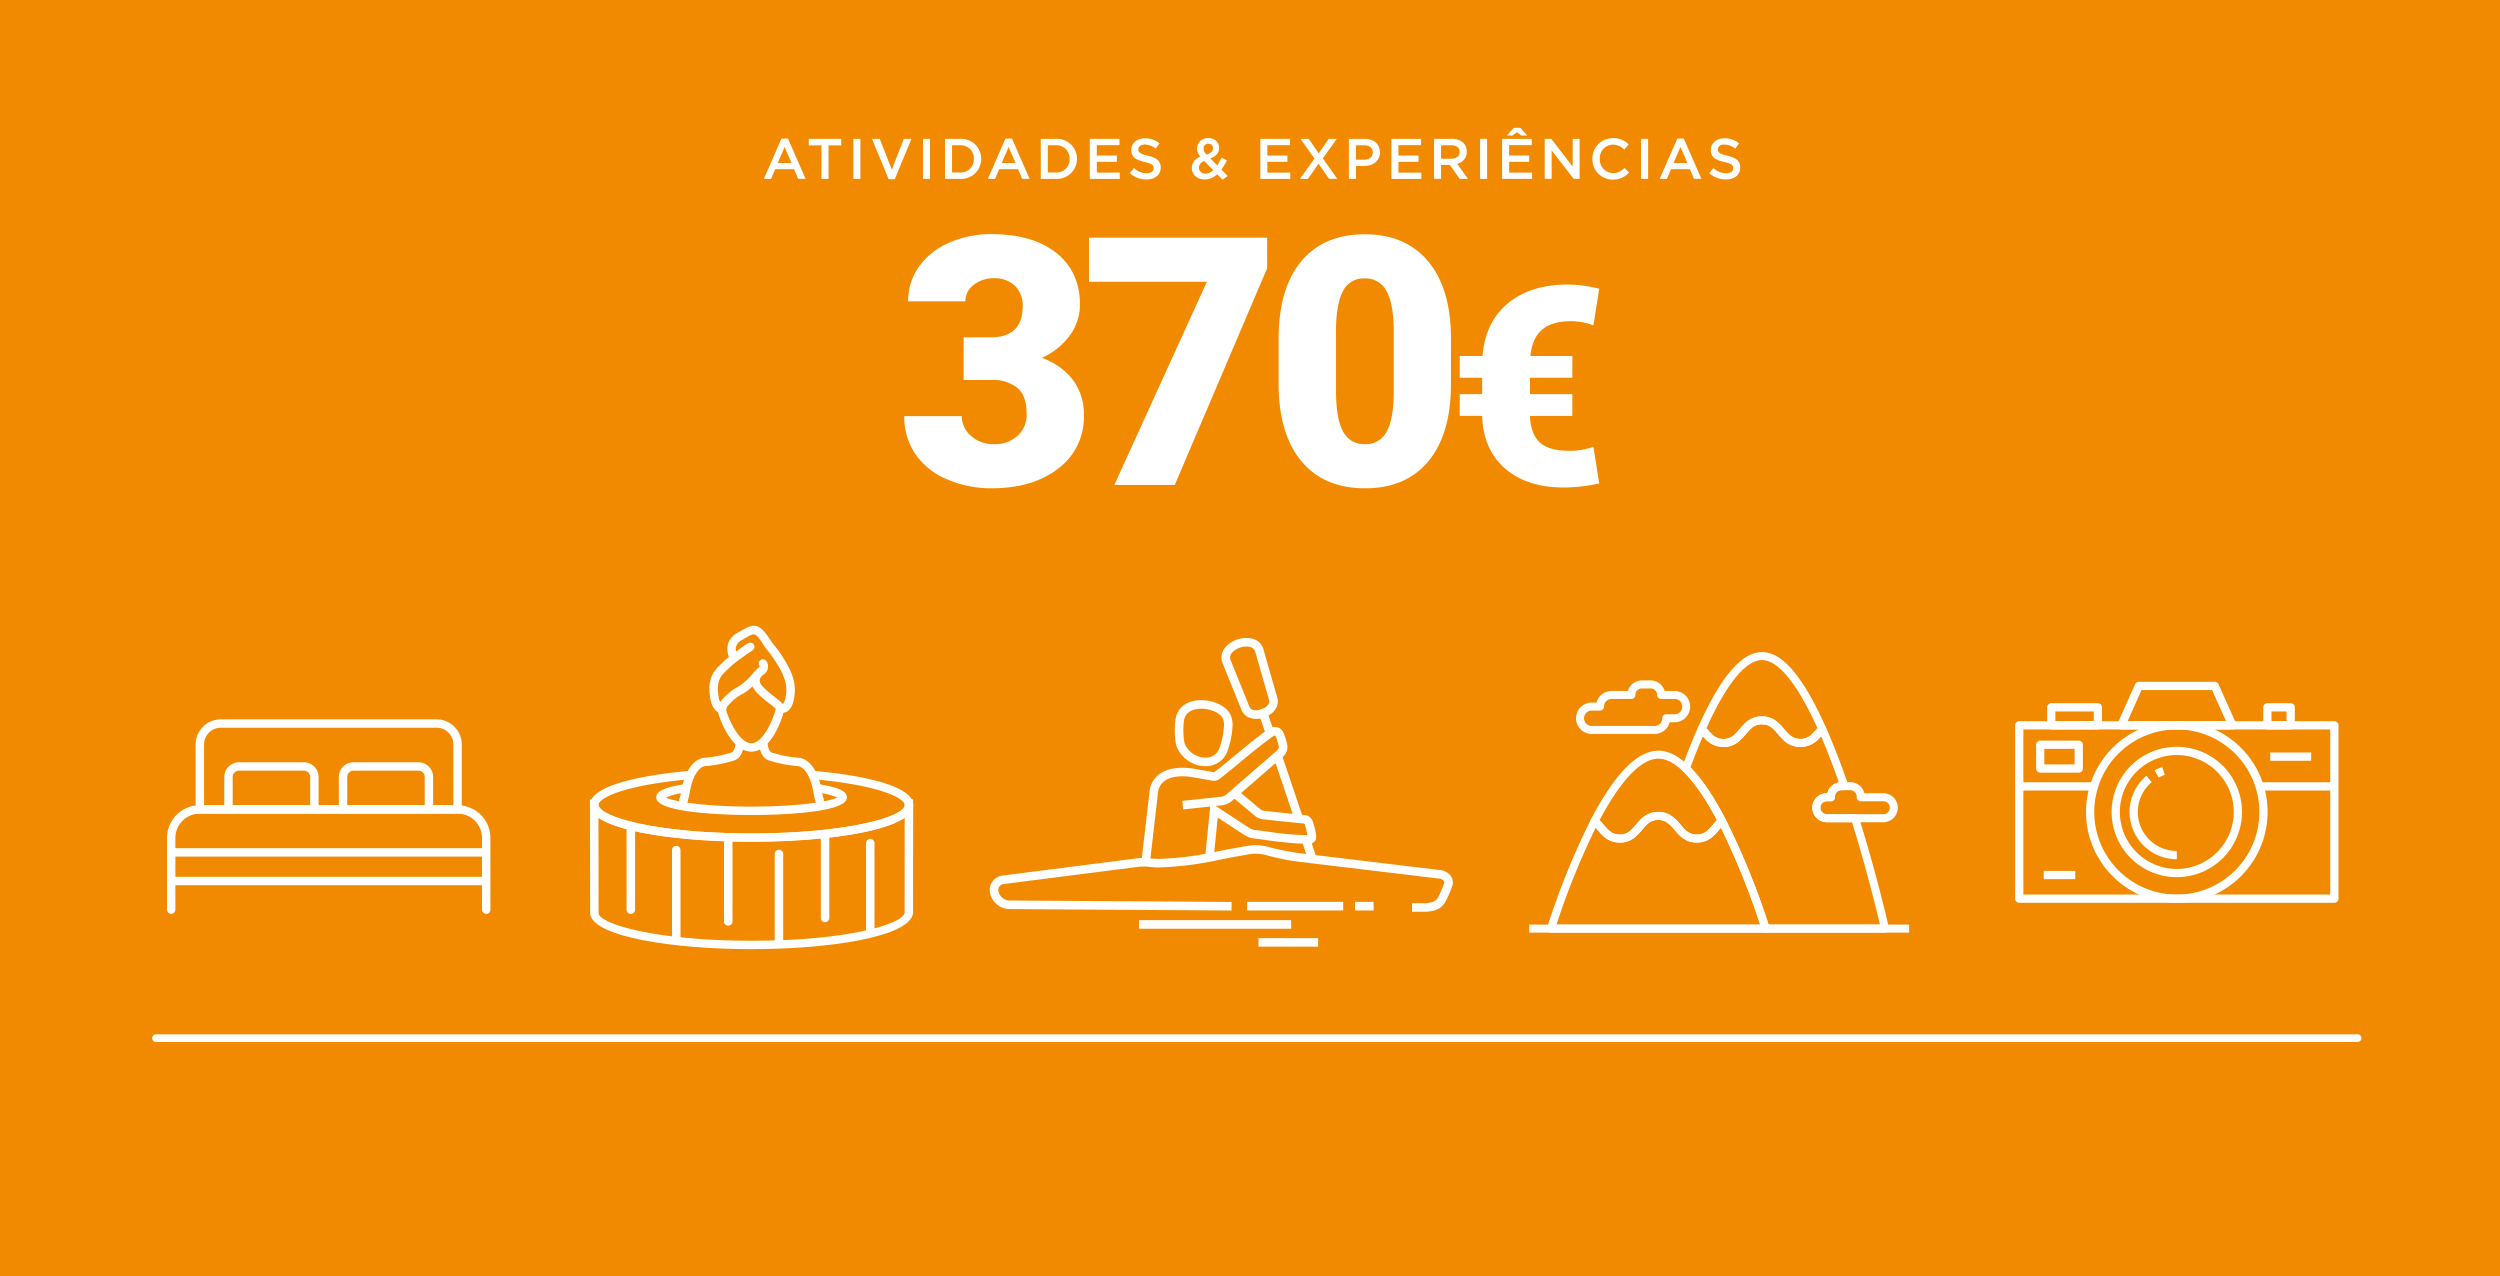 <svg xmlns="http://www.w3.org/2000/svg" width="655.57" height="334.613" viewBox="0 0 655.57 334.613">
  <g id="banner-der" transform="translate(-966.647 -44.179)">
    <path id="Trazado_7" data-name="Trazado 7" d="M740.647,349.792V15.179h655.57V349.792" transform="translate(226 29)" fill="#f18a00"/>
    <path id="Trazado_9" data-name="Trazado 9" d="M945.57,51.516h1.71l4.62,10.575h-1.95l-1.065-2.535H943.92l-1.08,2.535h-1.89Zm2.64,6.405-1.815-4.2-1.8,4.2Z" transform="translate(226 29)" fill="#fff"/>
    <path id="Trazado_10" data-name="Trazado 10" d="M956.055,53.3h-3.33v-1.71h8.52V53.3h-3.33v8.79h-1.86Z" transform="translate(226 29)" fill="#fff"/>
    <rect id="Rectángulo_5" data-name="Rectángulo 5" width="1.845" height="10.5" transform="translate(1190.425 80.591)" fill="#fff"/>
    <path id="Trazado_11" data-name="Trazado 11" d="M969.3,51.591h2.04l3.165,8.07,3.15-8.07h1.995l-4.365,10.574h-1.62Z" transform="translate(226 29)" fill="#fff"/>
    <rect id="Rectángulo_6" data-name="Rectángulo 6" width="1.845" height="10.5" transform="translate(1208.68 80.591)" fill="#fff"/>
    <path id="Trazado_12" data-name="Trazado 12" d="M988.455,51.591h3.915a5.234,5.234,0,0,1,5.58,5.22v.03a5.257,5.257,0,0,1-5.58,5.25h-3.915Zm3.915,8.82a3.422,3.422,0,0,0,3.645-3.54v-.03a3.446,3.446,0,0,0-3.645-3.57H990.3v7.14Z" transform="translate(226 29)" fill="#fff"/>
    <path id="Trazado_13" data-name="Trazado 13" d="M1004.31,51.516h1.71l4.62,10.575h-1.95l-1.065-2.535h-4.965l-1.08,2.535h-1.89Zm2.64,6.405-1.815-4.2-1.8,4.2Z" transform="translate(226 29)" fill="#fff"/>
    <path id="Trazado_14" data-name="Trazado 14" d="M1013.565,51.591h3.915a5.234,5.234,0,0,1,5.58,5.22v.03a5.257,5.257,0,0,1-5.58,5.25h-3.915Zm3.915,8.82a3.422,3.422,0,0,0,3.645-3.54v-.03a3.446,3.446,0,0,0-3.645-3.57h-2.07v7.14Z" transform="translate(226 29)" fill="#fff"/>
    <path id="Trazado_15" data-name="Trazado 15" d="M1026.42,51.591h7.785v1.65h-5.94v2.73h5.265v1.65h-5.265v2.82h6.015v1.65h-7.86Z" transform="translate(226 29)" fill="#fff"/>
    <path id="Trazado_16" data-name="Trazado 16" d="M1036.89,60.561l1.11-1.32a4.835,4.835,0,0,0,3.315,1.365c1.14,0,1.86-.525,1.86-1.32v-.03c0-.75-.42-1.155-2.37-1.6-2.235-.54-3.495-1.2-3.495-3.135v-.03c0-1.8,1.5-3.045,3.585-3.045a5.82,5.82,0,0,1,3.81,1.32l-.99,1.395a4.769,4.769,0,0,0-2.85-1.08c-1.08,0-1.71.555-1.71,1.245v.03c0,.81.48,1.17,2.49,1.65,2.22.54,3.375,1.335,3.375,3.075v.03c0,1.965-1.545,3.135-3.75,3.135a6.468,6.468,0,0,1-4.38-1.68" transform="translate(226 29)" fill="#fff"/>
    <path id="Trazado_17" data-name="Trazado 17" d="M1059.824,60.876a4.615,4.615,0,0,1-3.225,1.365c-1.949,0-3.42-1.185-3.42-3v-.03a3.148,3.148,0,0,1,2.235-2.94,3.409,3.409,0,0,1-.87-2.19v-.03a2.749,2.749,0,0,1,3.015-2.64,2.59,2.59,0,0,1,2.79,2.535v.03c0,1.38-.915,2.2-2.31,2.73l1.8,1.83a14.945,14.945,0,0,0,1.125-2.025l1.4.735a16.592,16.592,0,0,1-1.425,2.4l1.65,1.68-1.365.975Zm-1.049-1.08-2.341-2.385a1.946,1.946,0,0,0-1.4,1.74v.03a1.6,1.6,0,0,0,1.755,1.53,2.9,2.9,0,0,0,1.981-.915m-.061-5.715v-.03a1.138,1.138,0,0,0-1.2-1.185,1.193,1.193,0,0,0-1.245,1.26v.03a2.224,2.224,0,0,0,.794,1.56c1.081-.39,1.65-.885,1.65-1.635" transform="translate(226 29)" fill="#fff"/>
    <path id="Trazado_18" data-name="Trazado 18" d="M1071.134,51.591h7.785v1.65h-5.94v2.73h5.265v1.65h-5.265v2.82h6.015v1.65h-7.86Z" transform="translate(226 29)" fill="#fff"/>
    <path id="Trazado_19" data-name="Trazado 19" d="M1085.339,56.751l-3.675-5.16h2.175l2.61,3.765,2.625-3.765h2.115l-3.66,5.13,3.81,5.37h-2.175l-2.76-3.975-2.775,3.975h-2.115Z" transform="translate(226 29)" fill="#fff"/>
    <path id="Trazado_20" data-name="Trazado 20" d="M1094.369,51.591h4.14c2.445,0,3.99,1.4,3.99,3.51v.03c0,2.355-1.89,3.585-4.2,3.585h-2.085v3.375h-1.845Zm3.99,5.46c1.4,0,2.265-.78,2.265-1.875v-.03c0-1.23-.885-1.875-2.265-1.875h-2.145v3.78Z" transform="translate(226 29)" fill="#fff"/>
    <path id="Trazado_21" data-name="Trazado 21" d="M1105.514,51.591h7.785v1.65h-5.94v2.73h5.265v1.65h-5.265v2.82h6.015v1.65h-7.86Z" transform="translate(226 29)" fill="#fff"/>
    <path id="Trazado_22" data-name="Trazado 22" d="M1116.689,51.591h4.68a4.231,4.231,0,0,1,3.03,1.05,3.174,3.174,0,0,1,.87,2.265v.03a3.151,3.151,0,0,1-2.505,3.18l2.835,3.975h-2.175l-2.58-3.66h-2.31v3.66h-1.845Zm4.545,5.205c1.32,0,2.16-.69,2.16-1.755v-.03c0-1.125-.81-1.74-2.175-1.74h-2.685V56.8Z" transform="translate(226 29)" fill="#fff"/>
    <rect id="Rectángulo_7" data-name="Rectángulo 7" width="1.845" height="10.5" transform="translate(1354.764 80.591)" fill="#fff"/>
    <path id="Trazado_23" data-name="Trazado 23" d="M1134.539,51.591h7.785v1.65h-5.94v2.73h5.265v1.65h-5.265v2.82h6.015V62.09h-7.86Zm3.06-2.9h1.71l1.815,2.025h-1.53l-1.155-.869-1.155.869h-1.5Z" transform="translate(226 29)" fill="#fff"/>
    <path id="Trazado_24" data-name="Trazado 24" d="M1145.714,51.591h1.71l5.625,7.26v-7.26h1.815v10.5h-1.545l-5.79-7.47v7.47h-1.815Z" transform="translate(226 29)" fill="#fff"/>
    <path id="Trazado_25" data-name="Trazado 25" d="M1158.224,56.871v-.03a5.313,5.313,0,0,1,5.415-5.43,5.473,5.473,0,0,1,4.11,1.635l-1.185,1.365a4.176,4.176,0,0,0-2.94-1.305,3.525,3.525,0,0,0-3.465,3.705v.03a3.551,3.551,0,0,0,3.465,3.735,4.116,4.116,0,0,0,3.015-1.365l1.185,1.2a5.418,5.418,0,0,1-4.26,1.86,5.281,5.281,0,0,1-5.34-5.4" transform="translate(226 29)" fill="#fff"/>
    <rect id="Rectángulo_8" data-name="Rectángulo 8" width="1.845" height="10.5" transform="translate(1396.988 80.591)" fill="#fff"/>
    <path id="Trazado_26" data-name="Trazado 26" d="M1180.483,51.516h1.71l4.62,10.575h-1.95l-1.065-2.535h-4.965l-1.08,2.535h-1.89Zm2.64,6.405-1.815-4.2-1.8,4.2Z" transform="translate(226 29)" fill="#fff"/>
    <path id="Trazado_27" data-name="Trazado 27" d="M1188.853,60.561l1.11-1.32a4.835,4.835,0,0,0,3.315,1.365c1.14,0,1.86-.525,1.86-1.32v-.03c0-.75-.42-1.155-2.37-1.6-2.235-.54-3.495-1.2-3.495-3.135v-.03c0-1.8,1.5-3.045,3.585-3.045a5.82,5.82,0,0,1,3.81,1.32l-.99,1.395a4.769,4.769,0,0,0-2.85-1.08c-1.08,0-1.71.555-1.71,1.245v.03c0,.81.48,1.17,2.49,1.65,2.22.54,3.375,1.335,3.375,3.075v.03c0,1.965-1.545,3.135-3.75,3.135a6.468,6.468,0,0,1-4.38-1.68" transform="translate(226 29)" fill="#fff"/>
    <path id="Trazado_28" data-name="Trazado 28" d="M993.338,103.643h7.08q8.413,0,8.415-8.237a7.124,7.124,0,0,0-2-5.232,7.6,7.6,0,0,0-5.655-2.025,8.132,8.132,0,0,0-5.187,1.736,5.3,5.3,0,0,0-2.2,4.319h-15a15.361,15.361,0,0,1,2.849-9.128,18.816,18.816,0,0,1,7.9-6.255,27.021,27.021,0,0,1,11.109-2.249q10.82,0,17.008,4.942t6.189,13.58a13.688,13.688,0,0,1-2.56,7.9,18.242,18.242,0,0,1-7.458,6.033,17.433,17.433,0,0,1,8.1,5.677,14.951,14.951,0,0,1,2.938,9.417,16.73,16.73,0,0,1-6.678,13.892q-6.68,5.209-17.543,5.209a28.758,28.758,0,0,1-11.821-2.426,18.515,18.515,0,0,1-8.259-6.724,17.478,17.478,0,0,1-2.8-9.773h15.093a6.756,6.756,0,0,0,2.4,5.165,8.484,8.484,0,0,0,5.921,2.182,8.9,8.9,0,0,0,6.323-2.2,7.365,7.365,0,0,0,2.36-5.632q0-4.9-2.449-6.946a10.241,10.241,0,0,0-6.768-2.048h-7.3Z" transform="translate(226 29)" fill="#fff"/>
    <path id="Trazado_29" data-name="Trazado 29" d="M1072.93,85.521l-24.221,56.813h-15.851l24.266-53.251h-30.9V77.507h46.706Z" transform="translate(226 29)" fill="#fff"/>
    <path id="Trazado_30" data-name="Trazado 30" d="M1121.132,115.842q0,13.135-5.9,20.259t-16.629,7.124q-10.821,0-16.742-7.169t-5.921-20.214V104q0-13.134,5.9-20.259t16.674-7.124q10.776,0,16.7,7.169t5.922,20.258Zm-15.005-13.758q0-6.99-1.825-10.441a6.1,6.1,0,0,0-5.789-3.45,5.956,5.956,0,0,0-5.632,3.205q-1.759,3.206-1.892,9.707v16.562q0,7.258,1.825,10.62a6.125,6.125,0,0,0,5.789,3.361,6.043,6.043,0,0,0,5.654-3.272q1.826-3.273,1.87-10.263Z" transform="translate(226 29)" fill="#fff"/>
    <path id="Trazado_31" data-name="Trazado 31" d="M1152.958,124.24h-11.113q.177,4.683,2.547,6.919t7.818,2.235a17.185,17.185,0,0,0,6.269-1.068l1.532,9.613a42.337,42.337,0,0,1-9.368,1.072q-9.618,0-15.334-4.986t-6-13.785h-5.878v-5.7h5.878v-4.31h-5.878v-5.7h5.985q.675-8.833,6.625-13.785t15.708-4.951a34.844,34.844,0,0,1,8.264,1.1l-1.532,9.617a15.978,15.978,0,0,0-5.948-1.1q-4.915,0-7.516,2.227t-3.063,6.892h11.006v5.7h-11.113v4.31h11.113Z" transform="translate(226 29)" fill="#fff"/>
    <path id="Trazado_377" data-name="Trazado 377" d="M1358.881,288.413H781.554a1,1,0,0,1,0-2h577.327a1,1,0,0,1,0,2" transform="translate(226 29)" fill="#fff"/>
    <path id="Trazado_397" data-name="Trazado 397" d="M1212.765,211.059c-3.008,0-4.517-1.77-5.848-3.332-1.036-1.214-1.93-2.262-3.451-2.527a4.593,4.593,0,0,0-.792-.073c-2.036,0-3.01,1.146-4.243,2.6-1.33,1.564-2.836,3.335-5.843,3.335s-4.52-1.772-5.852-3.337c-.206-.241-.411-.483-.623-.718a1.051,1.051,0,0,1-.179-1.131c3.086-6.922,6.129-12.084,9.043-15.335l.006-.007.008-.008a18.691,18.691,0,0,1,2.475-2.322l.11-.086c.067-.052.134-.105.2-.153.191-.14.379-.261.57-.381s.343-.218.5-.307c.18-.1.362-.2.542-.285s.38-.177.57-.256c.159-.065.328-.131.493-.187.226-.076.458-.135.692-.191l.078-.018c.108-.028.215-.053.321-.073a6.739,6.739,0,0,1,1.136-.105c5.356,0,10.832,6.449,16.742,19.713a1.051,1.051,0,0,1-.178,1.13c-.212.235-.417.477-.623.718-1.331,1.566-2.841,3.339-5.854,3.339m-10.091-8.032a6.666,6.666,0,0,1,1.153.1c2.267.395,3.554,1.9,4.688,3.235,1.236,1.45,2.211,2.594,4.25,2.594s3.018-1.147,4.254-2.6l.208-.243c-6.662-14.738-11.58-17.855-14.549-17.855a4.6,4.6,0,0,0-.773.074c-.052.009-.11.024-.167.039l-.111.028a5.064,5.064,0,0,0-.5.136c-.13.044-.251.092-.371.141-.153.063-.3.127-.444.2s-.28.141-.423.224c-.125.07-.247.148-.37.227-.2.125-.349.221-.5.331l-.274.211a16.656,16.656,0,0,0-2.19,2.058l-.011.014c-2.684,2.994-5.514,7.762-8.414,14.175.069.083.138.163.208.244,1.236,1.453,2.212,2.6,4.252,2.6s3.009-1.145,4.242-2.6c1.33-1.563,2.837-3.336,5.844-3.336" transform="translate(226 29)" fill="#fff"/>
    <path id="Trazado_398" data-name="Trazado 398" d="M1185.587,236.121c-3.011,0-4.52-1.771-5.853-3.333a8.74,8.74,0,0,0-2.262-2.112,3.962,3.962,0,0,0-1.978-.486c-2.036,0-3.01,1.146-4.243,2.6-1.329,1.564-2.836,3.336-5.842,3.336s-4.518-1.772-5.849-3.335a14.032,14.032,0,0,0-1.439-1.533,1.052,1.052,0,0,1-.245-1.282c3.413-6.548,6.775-11.367,9.993-14.329.272-.25.54-.482.811-.7l.181-.149c.257-.208.516-.409.774-.6l.2-.141a13.638,13.638,0,0,1,1.321-.815l.08-.044c.111-.065.224-.128.336-.184.139-.069.271-.125.4-.18l.126-.053c.206-.088.412-.174.617-.246.159-.059.323-.108.486-.158.239-.07.486-.13.738-.178.168-.036.285-.062.405-.078a7.407,7.407,0,0,1,1.147-.1c5.483,0,11.412,6.039,17.623,17.949a1.049,1.049,0,0,1-.245,1.281,13.9,13.9,0,0,0-1.442,1.537c-1.332,1.562-2.841,3.333-5.848,3.333m-10.093-8.032a6.061,6.061,0,0,1,2.988.744,10.478,10.478,0,0,1,2.85,2.59c1.237,1.452,2.214,2.6,4.255,2.6s3.012-1.145,4.248-2.6c.336-.394.681-.8,1.056-1.182-5.6-10.551-10.917-16.121-15.392-16.121a5.652,5.652,0,0,0-.841.073c-.083.013-.149.027-.215.042l-.078.017c-.2.039-.381.083-.563.136-.131.038-.252.075-.372.119-.167.058-.33.127-.494.2l-.142.061c-.095.039-.189.078-.284.124-.074.036-.154.083-.234.127l-.1.059a11.628,11.628,0,0,0-1.125.694l-.191.13c-.218.158-.446.333-.672.517l-.163.134c-.245.205-.487.413-.73.637-2.926,2.69-6.014,7.081-9.185,13.054.374.386.716.787,1.052,1.18,1.235,1.452,2.21,2.6,4.249,2.6s3.008-1.145,4.241-2.6c1.329-1.563,2.836-3.335,5.844-3.335" transform="translate(226 29)" fill="#fff"/>
    <path id="Trazado_399" data-name="Trazado 399" d="M1203.646,259.734h-56.292a1.053,1.053,0,0,1-1.005-1.361,198.531,198.531,0,0,1,11.528-28.4,1.049,1.049,0,0,1,1.618-.308,15.868,15.868,0,0,1,1.666,1.76c1.235,1.451,2.21,2.6,4.249,2.6s3.008-1.145,4.24-2.6c1.329-1.563,2.837-3.336,5.845-3.336a6.051,6.051,0,0,1,2.988.746,10.425,10.425,0,0,1,2.85,2.589c1.237,1.451,2.214,2.6,4.255,2.6s3.012-1.145,4.248-2.6a15.843,15.843,0,0,1,1.67-1.763,1.048,1.048,0,0,1,1.617.309,198.5,198.5,0,0,1,11.527,28.4,1.05,1.05,0,0,1-1,1.361m-54.852-2.1h53.412a197.337,197.337,0,0,0-10.287-25.408c-.16.183-.32.371-.483.562-1.333,1.563-2.841,3.334-5.848,3.334s-4.521-1.771-5.853-3.334a8.772,8.772,0,0,0-2.262-2.112,3.962,3.962,0,0,0-1.978-.486c-2.037,0-3.01,1.147-4.243,2.6-1.33,1.564-2.836,3.336-5.842,3.336s-4.518-1.772-5.849-3.335c-.163-.19-.322-.377-.48-.558a196.915,196.915,0,0,0-10.287,25.4" transform="translate(226 29)" fill="#fff"/>
    <path id="Trazado_400" data-name="Trazado 400" d="M1234.5,230.792h-14.806a3.8,3.8,0,1,1,0-7.605h.132a3.81,3.81,0,0,1,3.7-2.9h2.308a3.808,3.808,0,0,1,3.694,2.9h4.977a3.8,3.8,0,1,1,0,7.605m-14.806-5.5a1.7,1.7,0,1,0,0,3.4H1234.5a1.7,1.7,0,0,0,0-3.4h-5.934a1.052,1.052,0,0,1-1.05-1.108c0-.03.013-.126.017-.155a1.7,1.7,0,0,0-1.7-1.64h-2.308a1.7,1.7,0,0,0-1.7,1.667c.005.045.011.11.013.128a1.05,1.05,0,0,1-1.049,1.108Z" transform="translate(226 29)" fill="#fff"/>
    <path id="Trazado_401" data-name="Trazado 401" d="M1234.944,259.734h-31.3a1.049,1.049,0,0,1-1-.742,196.339,196.339,0,0,0-11.383-28.051c-3.207-6.149-6.326-10.69-9.271-13.5a1.051,1.051,0,0,1-.26-1.124c1.425-3.863,2.84-7.378,4.206-10.445a1.052,1.052,0,0,1,1.74-.276c.225.25.443.507.662.763,1.235,1.453,2.212,2.6,4.251,2.6s3.01-1.145,4.243-2.6c1.33-1.562,2.837-3.336,5.844-3.336a6.571,6.571,0,0,1,1.153.1c2.267.394,3.553,1.9,4.688,3.234,1.235,1.45,2.211,2.594,4.25,2.594s3.017-1.147,4.254-2.6c.218-.256.437-.512.66-.761a1.05,1.05,0,0,1,1.74.275c1.933,4.337,3.912,9.424,5.88,15.119a1.052,1.052,0,0,1-.993,1.395h-.788a1.7,1.7,0,0,0-1.7,1.667c0,.044.011.109.012.127a1.05,1.05,0,0,1-1.049,1.109h-1.089a1.7,1.7,0,1,0,0,3.4h7.376a1.049,1.049,0,0,1,1,.735c2.455,7.844,4.437,15.173,5.665,19.94,1.41,5.46,2.224,9.049,2.232,9.085a1.052,1.052,0,0,1-1.025,1.283m-30.529-2.1h29.207c-.354-1.5-1.012-4.23-1.919-7.742-1.185-4.594-3.069-11.577-5.407-19.1h-6.6a3.8,3.8,0,0,1,0-7.606h.132a3.813,3.813,0,0,1,3.024-2.842c-1.568-4.459-3.138-8.516-4.681-12.1a6.777,6.777,0,0,1-5.4,2.811c-3.008,0-4.517-1.771-5.848-3.332-1.036-1.215-1.93-2.263-3.451-2.528a4.59,4.59,0,0,0-.792-.072c-2.036,0-3.01,1.146-4.243,2.6-1.33,1.563-2.836,3.335-5.844,3.335a6.773,6.773,0,0,1-5.4-2.811c-1.065,2.473-2.155,5.207-3.253,8.16,2.961,2.988,6.049,7.545,9.187,13.562a196.6,196.6,0,0,1,11.292,27.663" transform="translate(226 29)" fill="#fff"/>
    <path id="Trazado_402" data-name="Trazado 402" d="M1174.515,207.644h-16.471a4.112,4.112,0,0,1,0-8.224h1.252a4.119,4.119,0,0,1,3.976-3.062h4.261a3.809,3.809,0,0,1,3.654-2.754h2.307a3.81,3.81,0,0,1,3.656,2.754h2.591a4.111,4.111,0,1,1,0,8.223h-1.251a4.119,4.119,0,0,1-3.975,3.063m-16.471-6.124a2.011,2.011,0,0,0,0,4.023h16.471a2.014,2.014,0,0,0,2.01-2.012,1.051,1.051,0,0,1,1.051-1.05h2.165a2.012,2.012,0,1,0,0-4.023h-3.493a1.05,1.05,0,0,1-1.051-1.05,1.706,1.706,0,0,0-1.7-1.7h-2.307a1.705,1.705,0,0,0-1.7,1.7,1.05,1.05,0,0,1-1.05,1.05h-5.164a2.015,2.015,0,0,0-2.013,2.011,1.049,1.049,0,0,1-1.05,1.051Z" transform="translate(226 29)" fill="#fff"/>
    <rect id="Rectángulo_20" data-name="Rectángulo 20" width="99.63" height="2.101" transform="translate(1367.651 286.634)" fill="#fff"/>
    <path id="Trazado_403" data-name="Trazado 403" d="M868.141,254.819a1.1,1.1,0,0,1-1.1-1.1V234.9a6.364,6.364,0,0,0-6.358-6.357H793a6.363,6.363,0,0,0-6.358,6.357v18.823a1.1,1.1,0,0,1-2.2,0V234.9a8.57,8.57,0,0,1,8.561-8.56h67.678a8.569,8.569,0,0,1,8.56,8.56v18.823a1.1,1.1,0,0,1-1.1,1.1" transform="translate(226 29)" fill="#fff"/>
    <path id="Trazado_404" data-name="Trazado 404" d="M861.732,228.538h-69.78V210.394a6.593,6.593,0,0,1,6.586-6.585h56.609a6.592,6.592,0,0,1,6.585,6.585Zm-67.577-2.2H859.53V210.394a4.389,4.389,0,0,0-4.383-4.383H798.538a4.388,4.388,0,0,0-4.383,4.383Z" transform="translate(226 29)" fill="#fff"/>
    <path id="Trazado_405" data-name="Trazado 405" d="M824.188,228.538H799.459V218.92a3.856,3.856,0,0,1,3.85-3.849h17.032a3.852,3.852,0,0,1,3.847,3.849Zm-22.526-2.2h20.324V218.92a1.649,1.649,0,0,0-1.645-1.647H803.309a1.65,1.65,0,0,0-1.647,1.647Z" transform="translate(226 29)" fill="#fff"/>
    <path id="Trazado_406" data-name="Trazado 406" d="M854.224,228.538H829.495V218.92a3.854,3.854,0,0,1,3.849-3.849h17.031a3.854,3.854,0,0,1,3.849,3.849Zm-22.526-2.2h20.324V218.92a1.65,1.65,0,0,0-1.647-1.647H833.344a1.649,1.649,0,0,0-1.646,1.647Z" transform="translate(226 29)" fill="#fff"/>
    <rect id="Rectángulo_21" data-name="Rectángulo 21" width="82.596" height="2.203" transform="translate(1011.545 274.106)" fill="#fff"/>
    <rect id="Rectángulo_22" data-name="Rectángulo 22" width="82.596" height="2.203" transform="translate(1011.545 266.597)" fill="#fff"/>
    <path id="Trazado_407" data-name="Trazado 407" d="M978.976,226.956l-.016-.678h-1.074a.759.759,0,0,0-.024-.175l-.314-1.348h2.515l.052,1.523h-1.123Zm1.139-.678h0Z" transform="translate(226 29)" fill="#fff"/>
    <path id="Trazado_408" data-name="Trazado 408" d="M937.733,264.073c-20.271,0-41.322-3.149-42.332-9.17l-.052-28.555v-.129l0-1.443,2.542-.021L897.6,226.1c-.024,3.287,15.252,7.625,40.131,7.625s40.151-4.338,40.154-7.45v0l2.228,0v.006l-.038,28.441c-1.025,6.2-22.072,9.348-42.344,9.348m-40.15-34.46.033,25.107c.487,2.818,15.066,7.152,40.117,7.152s39.628-4.334,40.129-7.33l.022-24.932c-12,8.328-68.3,8.325-80.3,0" transform="translate(226 29)" fill="#fff"/>
    <path id="Trazado_409" data-name="Trazado 409" d="M906.064,254.843a1.107,1.107,0,0,1-1.114-1.1V231.76a1.114,1.114,0,0,1,2.228,0v21.982a1.107,1.107,0,0,1-1.114,1.1" transform="translate(226 29)" fill="#fff"/>
    <path id="Trazado_410" data-name="Trazado 410" d="M931.616,257.912a1.107,1.107,0,0,1-1.114-1.1V234.829a1.114,1.114,0,0,1,2.228,0v21.982a1.107,1.107,0,0,1-1.114,1.1" transform="translate(226 29)" fill="#fff"/>
    <path id="Trazado_411" data-name="Trazado 411" d="M957,257a1.107,1.107,0,0,1-1.114-1.1V233.922a1.114,1.114,0,0,1,2.228,0V255.9A1.107,1.107,0,0,1,957,257" transform="translate(226 29)" fill="#fff"/>
    <path id="Trazado_412" data-name="Trazado 412" d="M917.977,262.479a1.107,1.107,0,0,1-1.115-1.1V238.072a1.115,1.115,0,0,1,2.229,0v23.306a1.107,1.107,0,0,1-1.114,1.1" transform="translate(226 29)" fill="#fff"/>
    <path id="Trazado_413" data-name="Trazado 413" d="M944.91,263.521a1.107,1.107,0,0,1-1.114-1.1v-23.3a1.114,1.114,0,0,1,2.228,0v23.3a1.107,1.107,0,0,1-1.114,1.1" transform="translate(226 29)" fill="#fff"/>
    <path id="Trazado_414" data-name="Trazado 414" d="M968.859,260.684a1.107,1.107,0,0,1-1.114-1.1V236.277a1.114,1.114,0,0,1,2.228,0v23.306a1.107,1.107,0,0,1-1.114,1.1" transform="translate(226 29)" fill="#fff"/>
    <path id="Trazado_415" data-name="Trazado 415" d="M920.094,226.34a2.741,2.741,0,0,1-.406-.04,1.36,1.36,0,0,1-.926-1.459,1.088,1.088,0,0,1,.185-.493c.093-.409.253-1.168.531-2.576.935-4.75,3.273-7.781,6.106-7.907a32.11,32.11,0,0,0,6.9-1.368c.692-.229,1.035-1.806,1.065-2.6a1.179,1.179,0,0,1,1.153-1.063,1.108,1.108,0,0,1,1.076,1.136c-.014.39-.191,3.825-2.586,4.616a34.081,34.081,0,0,1-7.512,1.48c-1.411.062-3.2,1.981-4.013,6.126-.69,3.494-.818,4.148-1.575,4.148" transform="translate(226 29)" fill="#fff"/>
    <path id="Trazado_416" data-name="Trazado 416" d="M955.37,226.34c-.757,0-.885-.654-1.575-4.148-.815-4.145-2.6-6.064-4.013-6.126a34.082,34.082,0,0,1-7.512-1.48c-2.4-.791-2.572-4.226-2.586-4.616a1.108,1.108,0,0,1,1.076-1.136,1.157,1.157,0,0,1,1.153,1.063c.03.794.373,2.371,1.065,2.6a32.109,32.109,0,0,0,6.9,1.368c2.833.126,5.171,3.157,6.106,7.907.283,1.438.444,2.2.537,2.6a.958.958,0,0,1,.179.469,1.36,1.36,0,0,1-.926,1.459,2.741,2.741,0,0,1-.406.04" transform="translate(226 29)" fill="#fff"/>
    <path id="Trazado_417" data-name="Trazado 417" d="M937.678,212.273c-5.509,0-8.869-9.673-8.869-11.172,0-1.85,3.2-4.756,5.36-5.812a15.726,15.726,0,0,0,4.179-3.875,1.08,1.08,0,0,1,.254-.243,6.943,6.943,0,0,1,.768-.734,2.741,2.741,0,0,0,.466-.45,1.115,1.115,0,0,0-.12-.315,1.1,1.1,0,0,1,.5-1.478,1.126,1.126,0,0,1,1.5.5,2.527,2.527,0,0,1-.888,3.413,1.922,1.922,0,0,0-.948,1.774c.038,1.034,2.561,3,3.915,4.062,1.692,1.321,2.539,1.986,2.539,2.89,0,1.225-3.005,11.442-8.656,11.442m.281-17.11a11.889,11.889,0,0,1-2.8,2.1c-2,.977-4.019,3.222-4.123,3.865.079,1.071,3.068,8.942,6.64,8.942,3.332,0,6.035-7.23,6.392-9.031-.316-.323-1.079-.917-1.659-1.372-1.76-1.376-3.711-2.9-4.452-4.506" transform="translate(226 29)" fill="#fff"/>
    <path id="Trazado_418" data-name="Trazado 418" d="M929.924,202.2c-.479,0-2.839-.264-3.218-5.394-.324-4.371,1.531-6.11,3.169-7.644l.616-.584a16.321,16.321,0,0,1,1.308-1.139,5.286,5.286,0,0,1-.3-3.205,5.009,5.009,0,0,1,2.613-3.155l.994-.573c3.725-2.172,4.858-1.712,8.087,3.289a36.014,36.014,0,0,1,4.166,6.134c1.564,3.09,1.989,5.281,1.566,8.08-.3,2.008-1.021,3.343-2.076,3.863a2.313,2.313,0,0,1-2.163-.073,1.1,1.1,0,0,1-.45-1.494,1.125,1.125,0,0,1,1.513-.444h0c.215,0,.717-.514.967-2.175.357-2.36.014-4.067-1.354-6.772A35.824,35.824,0,0,0,941.4,185.1c-2.687-4.14-2.689-4.142-5.158-2.692l-1.03.593a2.877,2.877,0,0,0-1.547,1.763,2.765,2.765,0,0,0,.008,1.262c.3-.218.6-.433.9-.646.927-.665,1.791-1.271,2.161-1.5a1.181,1.181,0,0,1,1.578.3,1.091,1.091,0,0,1-.382,1.556v0l-.016.011c-.1.078-.188.14-.259.186q-1.055.718-1.932,1.337c-.583.42-1.215.881-1.809,1.319a20.156,20.156,0,0,0-1.855,1.543l-.657.627c-1.523,1.426-2.725,2.554-2.48,5.884.221,2.993,1.12,3.361,1.129,3.364h0a1.044,1.044,0,0,1,1.046,1.093,1.16,1.16,0,0,1-1.179,1.1Z" transform="translate(226 29)" fill="#fff"/>
    <path id="Trazado_419" data-name="Trazado 419" d="M937.733,228.9c-4.177,0-25.007-.221-25.007-4.6,0-1.609,2.027-2.6,7-3.415a1.1,1.1,0,1,1,.365,2.175,17.586,17.586,0,0,0-4.817,1.254c2.011,1.058,10.3,2.379,22.459,2.379s20.448-1.321,22.459-2.382a17.348,17.348,0,0,0-4.705-1.23,1.1,1.1,0,1,1,.37-2.175c4.888.811,6.88,1.8,6.88,3.394,0,4.374-20.83,4.6-25,4.6" transform="translate(226 29)" fill="#fff"/>
    <path id="Trazado_420" data-name="Trazado 420" d="M937.733,235.93c-21.062,0-42.385-3.316-42.385-9.652,0-5.935,17.912-8.217,25.612-8.923a1.084,1.084,0,0,1,1.215,1,1.11,1.11,0,0,1-1.008,1.2c-17.184,1.572-23.59,4.96-23.59,6.726,0,3.111,15.277,7.45,40.156,7.45s40.153-4.339,40.153-7.45c0-1.758-6.373-5.138-23.473-6.721a1.1,1.1,0,0,1-1.005-1.2,1.061,1.061,0,0,1,1.212-.993c7.668.708,25.495,3,25.495,8.912,0,6.336-21.32,9.652-42.382,9.652" transform="translate(226 29)" fill="#fff"/>
    <path id="Trazado_421" data-name="Trazado 421" d="M1311.467,251.92a23.81,23.81,0,1,1,23.809-23.81,23.838,23.838,0,0,1-23.809,23.81m0-45.457a21.646,21.646,0,1,0,21.646,21.647,21.671,21.671,0,0,0-21.646-21.647" transform="translate(226 29)" fill="#fff"/>
    <path id="Trazado_422" data-name="Trazado 422" d="M1311.467,245.2a17.094,17.094,0,1,1,17.094-17.094,17.112,17.112,0,0,1-17.094,17.094m0-32.024a14.93,14.93,0,1,0,14.929,14.93,14.946,14.946,0,0,0-14.929-14.93" transform="translate(226 29)" fill="#fff"/>
    <path id="Trazado_423" data-name="Trazado 423" d="M1306.69,219.07l-1.015-1.911a12.382,12.382,0,0,1,1.976-.836l.666,2.059a9.962,9.962,0,0,0-1.627.688" transform="translate(226 29)" fill="#fff"/>
    <path id="Trazado_424" data-name="Trazado 424" d="M1311.467,240.494a12.385,12.385,0,0,1-7.956-21.878l1.39,1.657a10.222,10.222,0,0,0,6.566,18.057Z" transform="translate(226 29)" fill="#fff"/>
    <path id="Trazado_425" data-name="Trazado 425" d="M1352.783,251.92h-82.634a1.082,1.082,0,0,1-1.082-1.083V205.381a1.081,1.081,0,0,1,1.082-1.081h82.634a1.081,1.081,0,0,1,1.083,1.081v45.456a1.082,1.082,0,0,1-1.083,1.083m-81.553-2.164H1351.7V206.463H1271.23Z" transform="translate(226 29)" fill="#fff"/>
    <rect id="Rectángulo_23" data-name="Rectángulo 23" width="8.263" height="2.164" transform="translate(1502.568 272.553)" fill="#fff"/>
    <rect id="Rectángulo_24" data-name="Rectángulo 24" width="10.736" height="2.165" transform="translate(1561.962 241.507)" fill="#fff"/>
    <path id="Trazado_426" data-name="Trazado 426" d="M1285.754,217.789h-10.109a1.083,1.083,0,0,1-1.081-1.082v-6.234a1.082,1.082,0,0,1,1.081-1.082h10.109a1.081,1.081,0,0,1,1.08,1.082v6.234a1.082,1.082,0,0,1-1.08,1.082m-9.027-2.164h7.944v-4.07h-7.944Z" transform="translate(226 29)" fill="#fff"/>
    <rect id="Rectángulo_25" data-name="Rectángulo 25" width="19.745" height="2.164" transform="translate(1496.149 249.311)" fill="#fff"/>
    <rect id="Rectángulo_26" data-name="Rectángulo 26" width="19.597" height="2.164" transform="translate(1559.186 249.311)" fill="#fff"/>
    <path id="Trazado_427" data-name="Trazado 427" d="M1290.766,206.463h-12.219a1.082,1.082,0,0,1-1.081-1.082v-4.719a1.082,1.082,0,0,1,1.081-1.083h12.219a1.083,1.083,0,0,1,1.081,1.083v4.719a1.083,1.083,0,0,1-1.081,1.082m-11.137-2.163h10.055v-2.556h-10.055Z" transform="translate(226 29)" fill="#fff"/>
    <path id="Trazado_428" data-name="Trazado 428" d="M1326.04,206.463h-29.148a1.081,1.081,0,0,1-.987-1.523l4.617-10.327a1.081,1.081,0,0,1,.987-.639h19.914a1.079,1.079,0,0,1,.988.639l4.617,10.327a1.082,1.082,0,0,1-.988,1.523m-27.479-2.163h25.811l-3.649-8.163H1302.21Z" transform="translate(226 29)" fill="#fff"/>
    <path id="Trazado_429" data-name="Trazado 429" d="M1341.331,206.463h-6.11a1.082,1.082,0,0,1-1.081-1.082v-4.719a1.083,1.083,0,0,1,1.081-1.083h6.11a1.082,1.082,0,0,1,1.081,1.083v4.719a1.082,1.082,0,0,1-1.081,1.082M1336.3,204.3h3.946v-2.556H1336.3Z" transform="translate(226 29)" fill="#fff"/>
    <path id="Trazado_430" data-name="Trazado 430" d="M1086.3,263.43h-15.636v-2.248H1086.3Zm-7.072-4.716h-39.9v-2.248h39.9Zm31.688-4.443v-2.249h3.743c.254-.032.628-.079.994-.154a2.654,2.654,0,0,0,2.011-1.218,29.9,29.9,0,0,0,1.63-3.692.824.824,0,0,0-.029-.782,2.019,2.019,0,0,0-1.484-.635l-35.58-4.27a64.037,64.037,0,0,1-8.827-1.655,10.923,10.923,0,0,0-6.027-.269c-2.719.451-4.889.883-6.988,1.3a86.218,86.218,0,0,1-15.667,2,18.089,18.089,0,0,1-2.513-.126,12.914,12.914,0,0,0-2.661-.08l-35.771,4.572a1.541,1.541,0,0,0-1.3,1.784,3.063,3.063,0,0,0,3.115,2.52l58.04.376-.014,2.249-58.04-.377a5.27,5.27,0,0,1-5.335-4.515,3.8,3.8,0,0,1,3.138-4.246l35.908-4.6c.274-.03.543-.046.807-.053l2.045-17.586a6.5,6.5,0,0,1,2.659-4.46c2.937-2.1,7.225-1.643,8.933-1.35l5.294.918a.18.18,0,0,0,.1-.039c1.883-1.443,3.841-3.067,5.735-4.637,2.438-2.022,4.955-4.108,7.505-5.963l-1.164-3.445-.013,0c-2.289.424-4.232-.452-4.953-2.232l-4.937-12.2a4.049,4.049,0,0,1,.718-4.264,7.392,7.392,0,0,1,6.715-2.315,4.08,4.08,0,0,1,3.266,2.884l3.618,12.667c.5,1.751-.35,3.527-2.225,4.634l-.077.046,1.036,3.066a2.579,2.579,0,0,1,1.318.02,2.521,2.521,0,0,1,1.613,1.516,18.013,18.013,0,0,1,.96,3.116,3.414,3.414,0,0,1-1.243,3.16l-.007.006,5.112,15.137c1.114.112,1.129.119,1.286.191a2.691,2.691,0,0,1,1.618,1.787c.359,1.124,1.139,3.831.633,4.677a2.309,2.309,0,0,1-.73.743l-.252.164,1.021,3.022L1118,243.3a4.069,4.069,0,0,1,3.137,1.627,3.023,3.023,0,0,1,.292,2.732,31.784,31.784,0,0,1-1.791,4.064,4.805,4.805,0,0,1-3.536,2.345c-.437.09-.886.148-1.329.194Zm-68.6-14,.087.009a16.278,16.278,0,0,0,2.206.116,78.166,78.166,0,0,0,12.144-1.336l1.239-12.394-7.082.758-.238-2.236,10.4-1.109a2.832,2.832,0,0,0,1.115-.534l13.3-11.551a1.256,1.256,0,0,0,.5-1.062,15.829,15.829,0,0,0-.824-2.655c-.024-.058-.088-.2-.165-.218a.544.544,0,0,0-.4.115l-.421.3c-2.667,1.9-5.339,4.115-7.923,6.258-1.91,1.584-3.885,3.222-5.853,4.727a2.458,2.458,0,0,1-1.582.463l-.13-.015-5.379-.933c-2.974-.51-5.683-.15-7.242.964a4.245,4.245,0,0,0-1.741,2.94Zm27.725-3.472a15.324,15.324,0,0,1,3.89.637,61.743,61.743,0,0,0,8.543,1.6l.7.084-.91-2.695a92.692,92.692,0,0,1-9.463-.943c-1.281-.172-2.518-.338-3.663-.468l-.162-.031a7.3,7.3,0,0,1-2.533-1.183l-6.481-4.236-.9,9.049.868-.173c2.018-.4,4.3-.857,7.059-1.313a18.739,18.739,0,0,1,3.057-.33m-.565-4.008c1.136.131,2.358.295,3.623.464a76.844,76.844,0,0,0,10.388.933,23.842,23.842,0,0,0-.654-2.691c-.058-.183-.082-.258-.253-.351l-1.121-.112c-2.636-.265-8.122-.814-9.9-1.05l-.147-.029a4.23,4.23,0,0,1-1.825-.937l-5.226-4.385-.764.663a5.156,5.156,0,0,1-2.2,1.007l-1.989.212,8.324,5.443a5.152,5.152,0,0,0,1.748.833m2.454-5.026c1.416.184,4.961.549,7.685.824l-4.491-13.3-9.045,7.85,5,4.2a1.958,1.958,0,0,0,.849.426m-4.433-43.052a5.271,5.271,0,0,0-3.784,1.624,1.821,1.821,0,0,0-.362,1.981l4.938,12.2c.434,1.073,1.823.967,2.367.879l1.639-.612c.493-.307,1.414-1.033,1.128-2.031L1069.8,186.1a1.852,1.852,0,0,0-1.561-1.311,3.719,3.719,0,0,0-.75-.072m33.355,69.212h-4.871v-2.248h4.871Zm-7.965,0h-25.194v-2.248h25.194Zm-36.122-37.845a8.628,8.628,0,0,1-1.914-.226,8.369,8.369,0,0,1-5.486-4.5c-.831-1.962-.738-6.195-.41-7.846.528-2.658,2.608-4.367,5.707-4.688,3.251-.336,7.518,1.078,8.74,3.948a6.459,6.459,0,0,1,.471,2.609,22.8,22.8,0,0,1-1.424,6.973,5.938,5.938,0,0,1-5.684,3.733m-1.1-15.065a7.544,7.544,0,0,0-.769.039c-1.2.125-3.292.666-3.734,2.889-.3,1.506-.276,5.228.276,6.531a6.13,6.13,0,0,0,3.914,3.188c1.691.386,3.936.315,5.038-2.213a21.047,21.047,0,0,0,1.237-6.09v-.007a4.253,4.253,0,0,0-.293-1.709c-.628-1.476-3.2-2.628-5.669-2.628" transform="translate(226 29)" fill="#fff"/>
  </g>
</svg>
